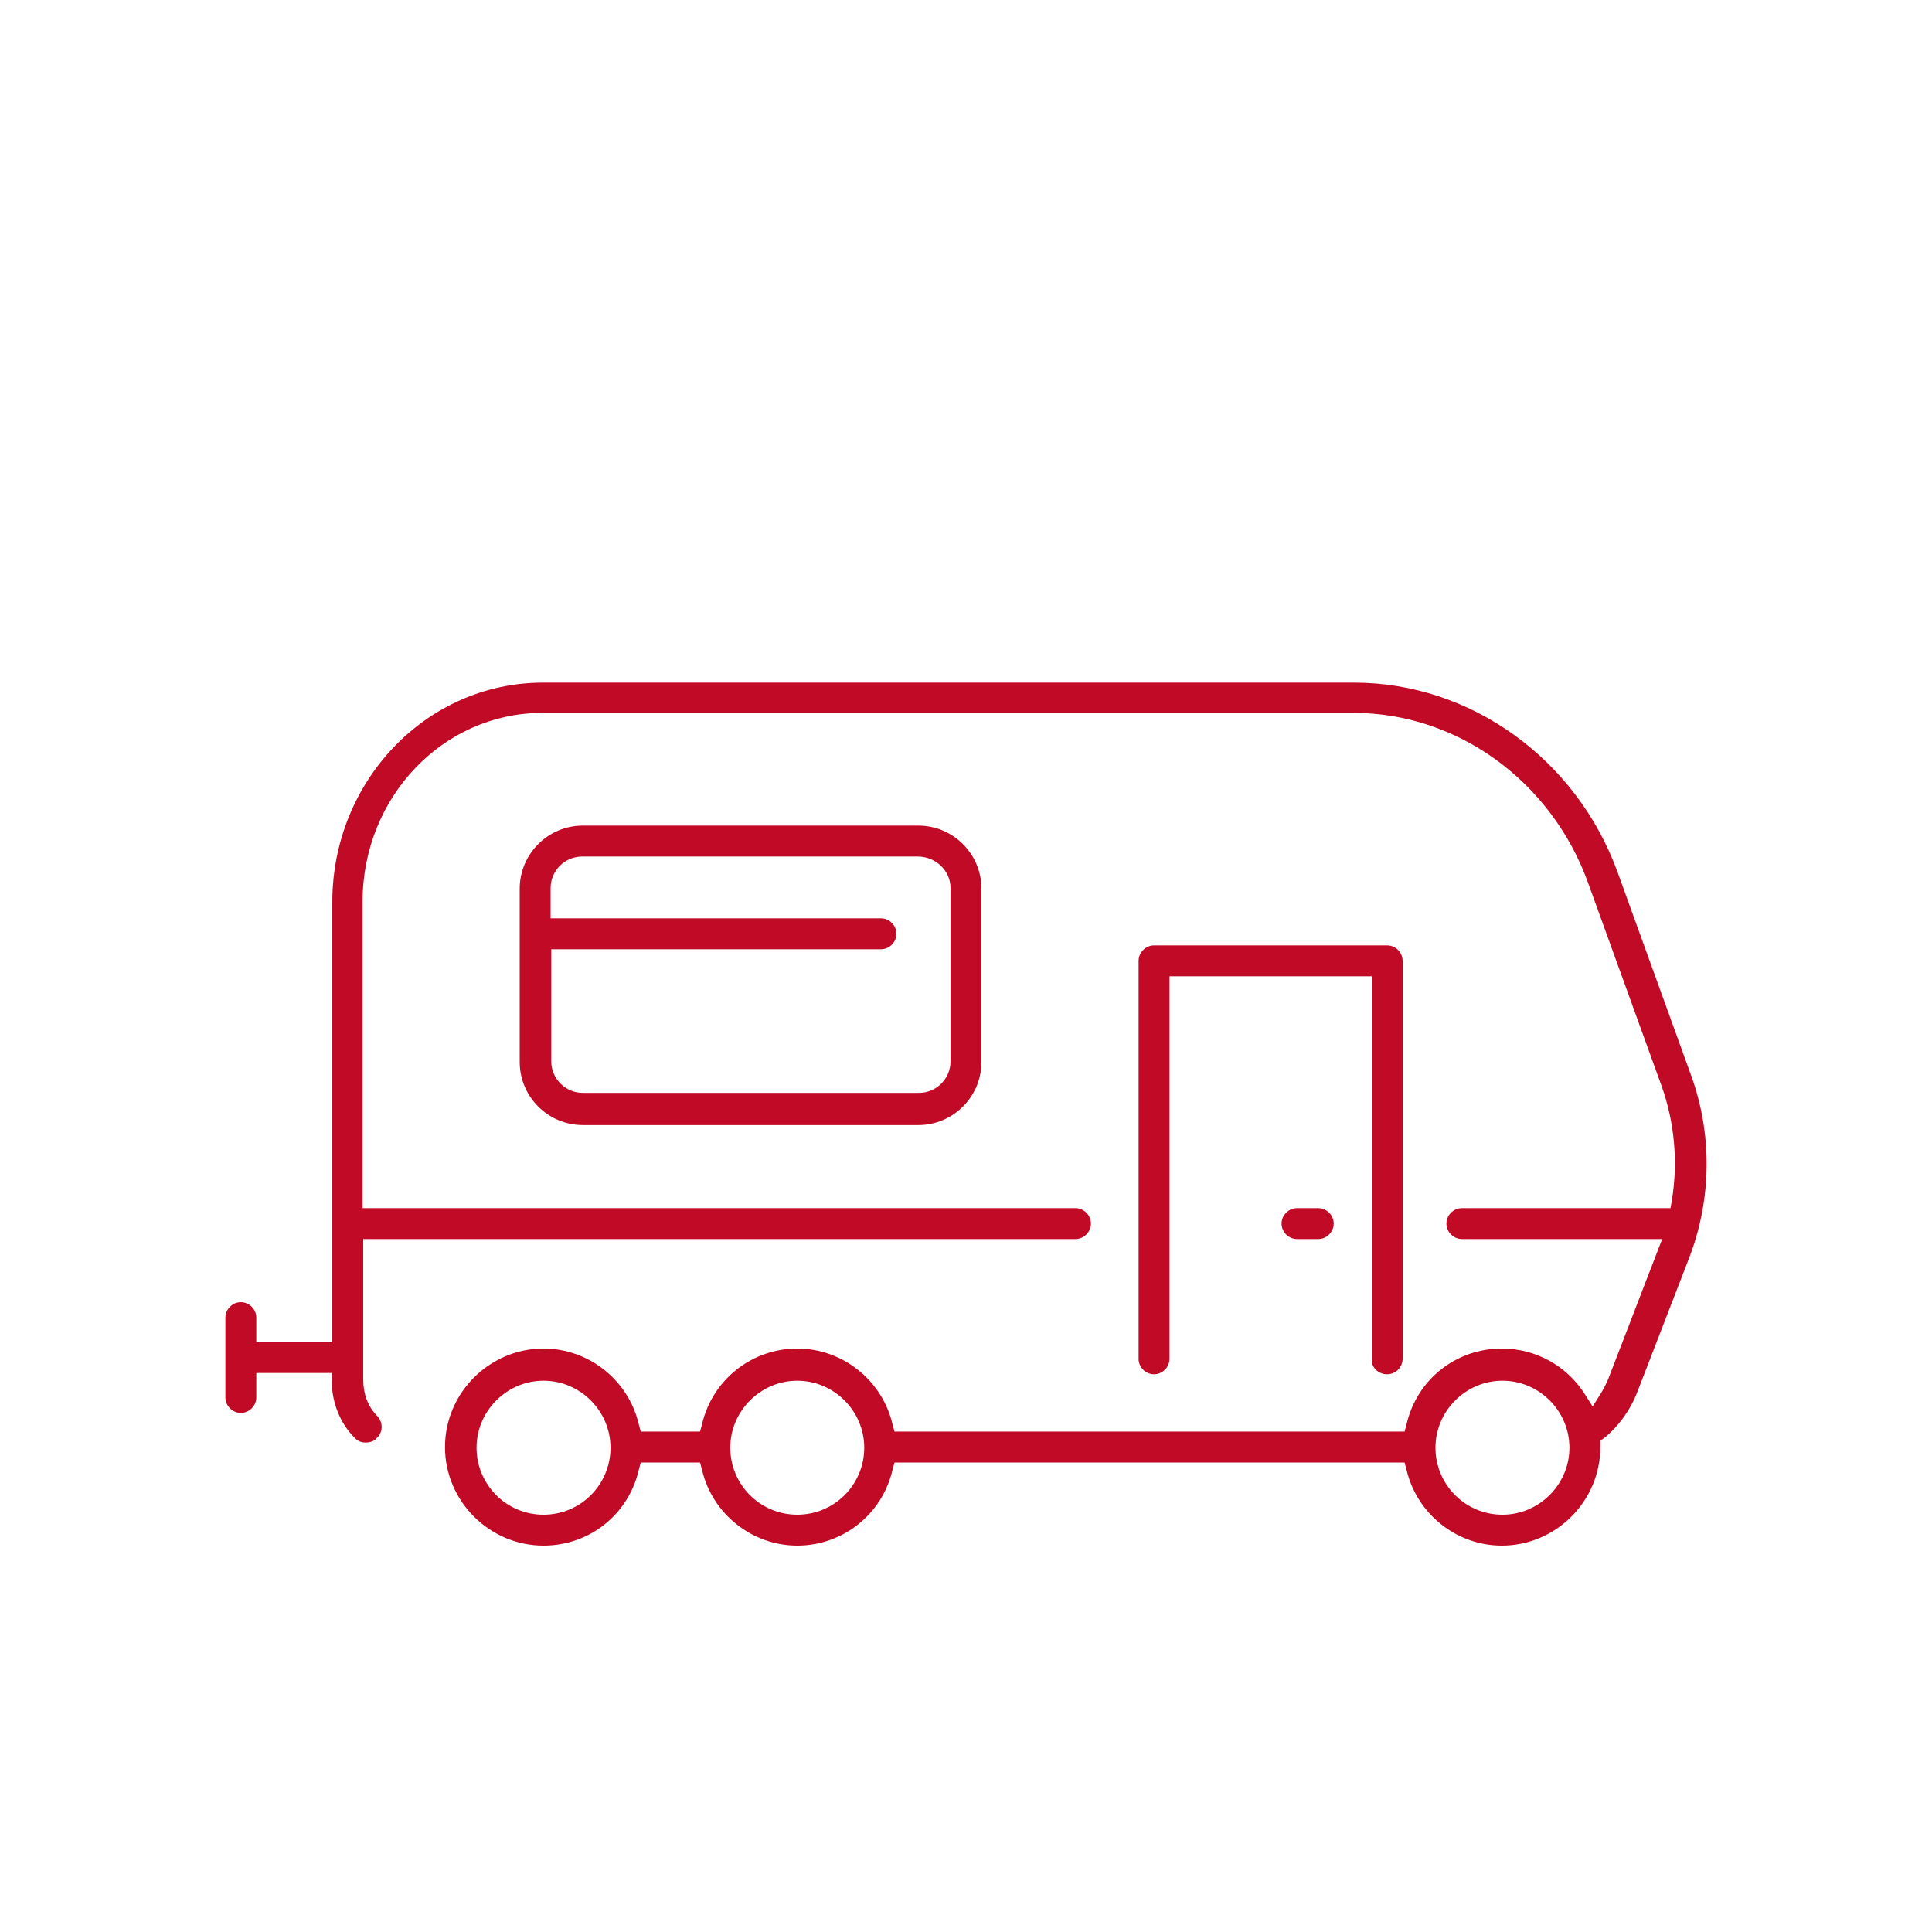 <?xml version="1.0" encoding="UTF-8"?>
<!-- Generator: Adobe Illustrator 27.0.1, SVG Export Plug-In . SVG Version: 6.00 Build 0)  -->
<svg xmlns="http://www.w3.org/2000/svg" xmlns:xlink="http://www.w3.org/1999/xlink" version="1.1" id="Livello_1" x="0px" y="0px" viewBox="0 0 300 300" style="enable-background:new 0 0 300 300;" xml:space="preserve">
<style type="text/css">
	.st0{fill:#C10A26;}
	.st1{fill:none;}
</style>
<path class="st0" d="M262.6,167l-11.4-31.5c-6.4-17.7-22.9-29.5-40.9-29.5h-126c-18.1,0-32.7,15.3-32.7,34.1v68.3H39.8v-3.8  c0-1.3-1.1-2.4-2.4-2.4s-2.4,1.1-2.4,2.4V217c0,1.3,1.1,2.4,2.4,2.4s2.4-1.1,2.4-2.4v-3.8h11.7l0,1.4c0.1,3.3,1.3,6.4,3.6,8.7  c0.5,0.5,1,0.7,1.7,0.7c0.8,0,1.4-0.3,1.7-0.7c1-0.9,1-2.4,0.1-3.4c-1.5-1.5-2.2-3.5-2.2-5.7v-21.8h110.6c1.3,0,2.4-1.1,2.4-2.4  s-1.1-2.4-2.4-2.4H56.3v-47.6c0-16.2,12.5-29.3,27.9-29.3h126c16.1,0,30.7,10.6,36.4,26.4l11.4,31.5c2,5.6,2.6,11.8,1.6,17.8  l-0.2,1.2h-32.4c-1.3,0-2.4,1.1-2.4,2.4s1.1,2.4,2.4,2.4h31.1l-8.4,21.8c-0.3,0.7-0.7,1.5-1.2,2.3l-1.2,1.9l-1.2-1.9  c-2.8-4.4-7.6-7.1-12.9-7.1c-7.1,0-13.2,4.8-14.8,11.8l-0.3,1.1h-79.2l-0.3-1.1c-1.6-6.9-7.8-11.8-14.8-11.8s-13.2,4.8-14.8,11.8  l-0.3,1.1h-9.2l-0.3-1.1c-1.6-6.9-7.8-11.8-14.8-11.8c-8.4,0-15.3,6.9-15.3,15.3S76,240,84.4,240c7.1,0,13.2-4.8,14.8-11.8l0.3-1.1  h9.2l0.3,1.1c1.6,6.9,7.8,11.8,14.8,11.8s13.2-4.8,14.8-11.8l0.3-1.1h79.2l0.3,1.1c1.6,6.9,7.8,11.8,14.8,11.8  c8.4,0,15.3-6.9,15.3-15.3l0-1l0.6-0.4c2.3-1.9,4.1-4.4,5.2-7.3l8-20.7C265.8,186.2,265.9,176.1,262.6,167L262.6,167z M84.4,235.2  c-5.8,0-10.4-4.7-10.4-10.4s4.7-10.4,10.4-10.4s10.4,4.7,10.4,10.4S90.2,235.2,84.4,235.2z M123.8,235.2c-5.8,0-10.4-4.7-10.4-10.4  s4.7-10.4,10.4-10.4s10.4,4.7,10.4,10.4S129.6,235.2,123.8,235.2z M233.3,235.2c-5.8,0-10.4-4.7-10.4-10.4s4.7-10.4,10.4-10.4  s10.4,4.7,10.4,10.4S239,235.2,233.3,235.2z"></path>
<path class="st0" d="M215.4,213.4c1.3,0,2.4-1.1,2.4-2.4v-61.8c0-1.3-1.1-2.4-2.4-2.4h-36.2c-1.3,0-2.4,1.1-2.4,2.4V211  c0,1.3,1.1,2.4,2.4,2.4s2.4-1.1,2.4-2.4v-59.4h31.4V211C212.9,212.3,214,213.4,215.4,213.4L215.4,213.4z"></path>
<path class="st0" d="M90.5,128.2c-5.4,0-9.8,4.4-9.8,9.8v26.9c0,5.4,4.4,9.8,9.8,9.8h52.1c5.4,0,9.8-4.4,9.8-9.8v-26.9  c0-5.4-4.4-9.8-9.8-9.8C142.6,128.2,90.5,128.2,90.5,128.2z M147.6,137.9v26.9c0,2.7-2.2,4.9-4.9,4.9H90.5c-2.7,0-4.9-2.2-4.9-4.9  v-17.4h51.2c1.3,0,2.4-1.1,2.4-2.4s-1.1-2.4-2.4-2.4H85.5v-4.7c0-2.7,2.2-4.9,4.9-4.9h52.1C145.3,133,147.6,135.2,147.6,137.9  L147.6,137.9z"></path>
<path class="st0" d="M201.4,187.6c-1.3,0-2.4,1.1-2.4,2.4s1.1,2.4,2.4,2.4h3.3c1.3,0,2.4-1.1,2.4-2.4s-1.1-2.4-2.4-2.4H201.4z"></path>
<rect class="st1" width="300" height="300"></rect>
</svg>
